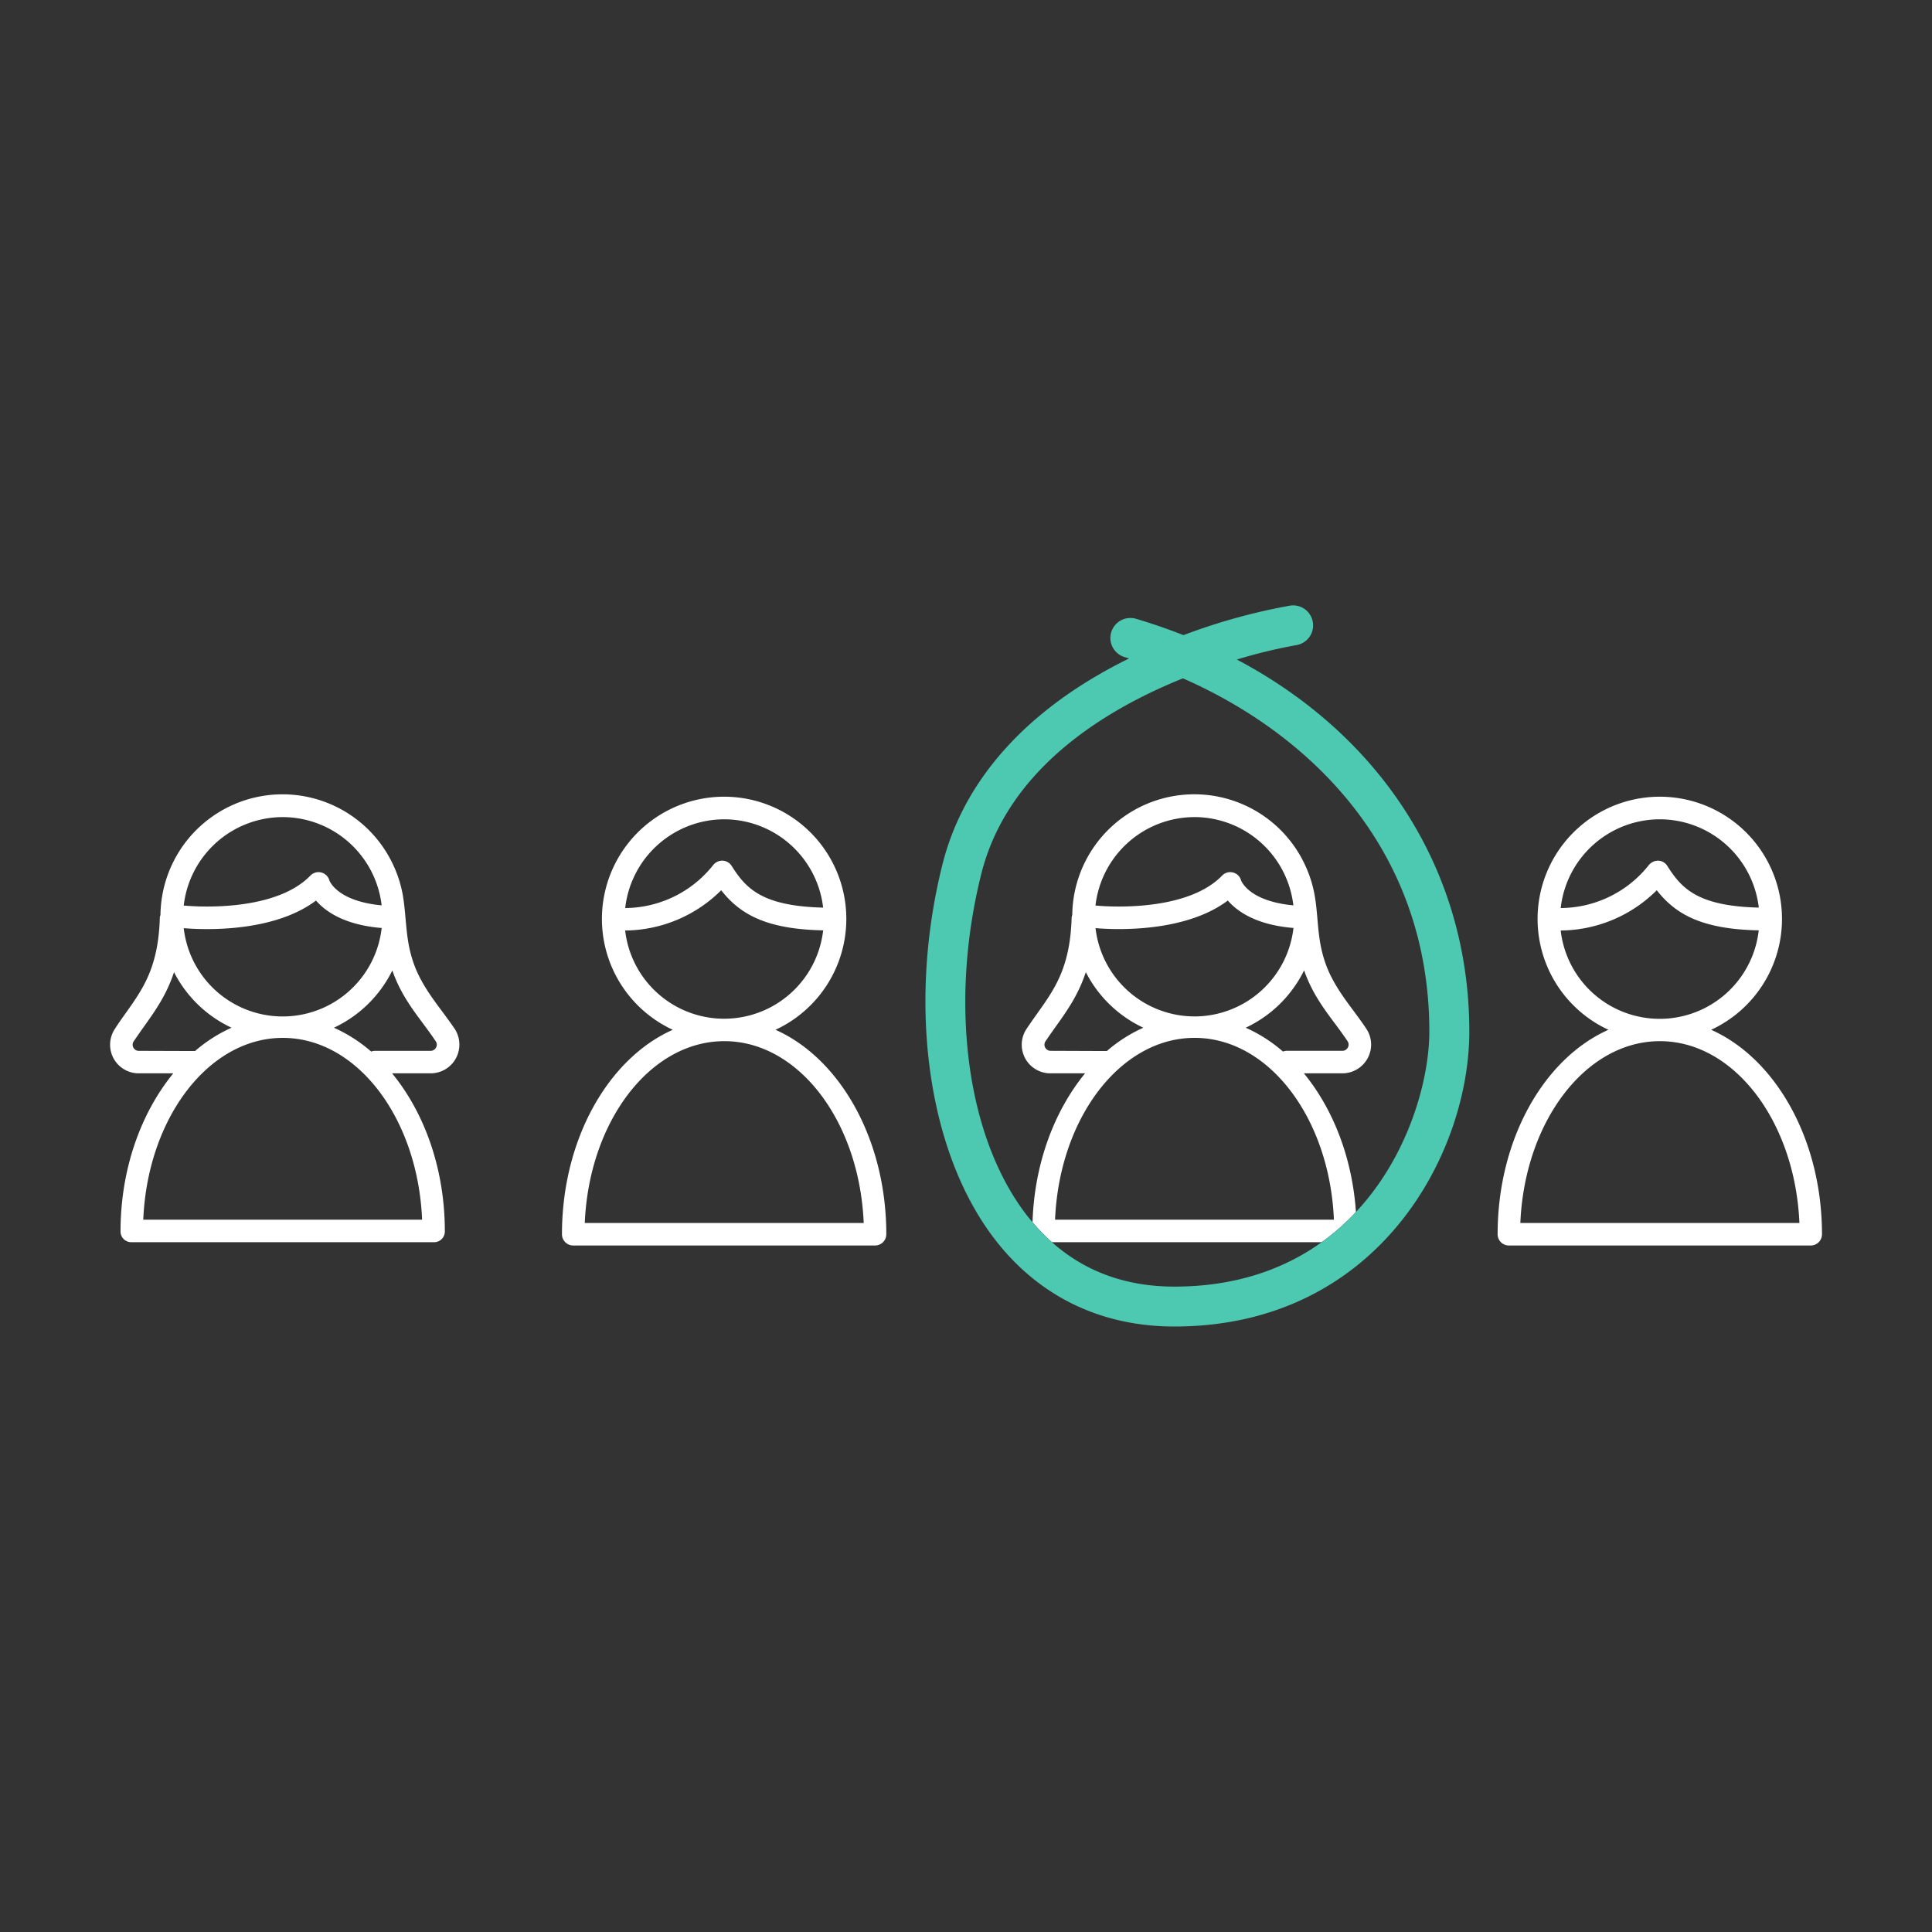 <svg xmlns="http://www.w3.org/2000/svg" viewBox="0 0 720 720"><rect x="0" y="0" width="720" height="720" fill="#333333" stroke="none"/><defs><style>.cls-1{fill:none;}.cls-2{fill:#ffffff;}.cls-3{fill:#4ec9b1;}</style></defs><g id="talent_curation"><path class="cls-1" d="M265.7,322.5a4.35,4.35,0,0,1,3.54-1.76,4.18,4.18,0,0,1,3.43,1.95c5.32,8.43,11.34,15,34.1,15.55a37.14,37.14,0,0,0-73.82.16A42.15,42.15,0,0,0,265.7,322.5Z"/><path class="cls-1" d="M306.77,346.66c-21-.4-30.93-5.87-38-14.94a51.25,51.25,0,0,1-35.77,15,37.14,37.14,0,0,0,73.79-.11Z"/><path class="cls-1" d="M157.56,381.28c-4.21-5.66-8.5-11.45-11.35-19.66A45.93,45.93,0,0,1,124.44,383a55.5,55.5,0,0,1,13.88,8.92,4.06,4.06,0,0,1,1.35-.27h20.77a2.3,2.3,0,0,0,2.07-1.24,2.2,2.2,0,0,0-.1-2.32C160.83,385.67,159.18,383.46,157.56,381.28Z"/><path class="cls-1" d="M437.65,479.48c23,0,41-6.59,54.89-16.54H392C404.38,473.91,419.66,479.48,437.65,479.48Z"/><path class="cls-1" d="M269.87,388c-27.68,0-50.38,30-52,67.76H321.82C320.25,418,297.55,388,269.87,388Z"/><path class="cls-1" d="M464.24,383a55.5,55.5,0,0,1,13.88,8.92,4.11,4.11,0,0,1,1.36-.27h20.76a2.3,2.3,0,0,0,2.07-1.24,2.18,2.18,0,0,0-.1-2.32c-1.58-2.39-3.23-4.6-4.85-6.78-4.21-5.66-8.5-11.45-11.35-19.66A45.93,45.93,0,0,1,464.24,383Z"/><path class="cls-1" d="M115.68,326.3a4.2,4.2,0,0,1,7.06,1.78c.08.22,2.89,7.77,19.49,9.32a37.13,37.13,0,0,0-73.78.1,1.49,1.49,0,0,1,.21,0C69,337.52,101.59,340.87,115.68,326.3Z"/><path class="cls-1" d="M117.77,335.61c-12,9.07-29.78,10.64-40.59,10.64-4.22,0-7.35-.23-8.71-.36a37.12,37.12,0,0,0,73.77-.07s-.06,0-.09,0C128.25,344.68,121.22,339.64,117.77,335.61Z"/><path class="cls-1" d="M72.69,391.65A55.21,55.21,0,0,1,86.29,383a45.83,45.83,0,0,1-21.47-20.67c-2.74,8.36-6.87,14.2-11.15,20.23-1.29,1.81-2.6,3.65-3.9,5.6a2.17,2.17,0,0,0-.09,2.28,2.23,2.23,0,0,0,2,1.22H72.55A.7.7,0,0,1,72.69,391.65Z"/><path class="cls-1" d="M105.35,386.79c-27.68,0-50.38,30-52,67.76H157.31C155.73,416.79,133,386.79,105.35,386.79Z"/><path class="cls-1" d="M614.38,322.5a4.5,4.5,0,0,1,3.54-1.76,4.16,4.16,0,0,1,3.43,1.95c5.32,8.43,11.34,15,34.1,15.55a37.14,37.14,0,0,0-73.82.16A42.15,42.15,0,0,0,614.38,322.5Z"/><path class="cls-1" d="M440.84,252.8c-29.55,11.92-65.43,34-75.15,72.9-12.13,48.53-5.39,98.57,17.19,127.47.62.8,1.26,1.56,1.91,2.32.71-22,8.14-41.51,19.59-55.48H391.51a10.66,10.66,0,0,1-8.93-16.52c1.36-2,2.72-4,4.05-5.83,6.57-9.24,12.25-17.22,12.79-35.74a3.4,3.4,0,0,1,.23-.9,45.57,45.57,0,0,1,45.5-44.9,46.07,46.07,0,0,1,8.61.81,45.58,45.58,0,0,1,36.13,36.5c1.05,5.72,1.07,11.58,2,17.31a47.41,47.41,0,0,0,2.12,8.4c2.25,6.35,6.1,11.78,10.08,17.13,1.71,2.31,3.45,4.63,5.11,7.15a10.63,10.63,0,0,1,.51,10.92,10.74,10.74,0,0,1-9.47,5.67H485.92c10.79,13.16,18,31.24,19.4,51.68,19.79-21.16,27.35-49.56,27.35-67.24C532.67,316.71,488.42,273.66,440.84,252.8Z"/><path class="cls-1" d="M655.46,346.66c-21-.4-30.94-5.87-38-14.94a51.23,51.23,0,0,1-35.77,15,37.14,37.14,0,0,0,73.8-.11Z"/><path class="cls-1" d="M618.55,388c-27.68,0-50.38,30-52,67.76H670.51C668.93,418,646.23,388,618.55,388Z"/><path class="cls-1" d="M445.15,386.79c-27.68,0-50.38,30-52,67.76H497.11C495.53,416.79,472.83,386.79,445.15,386.79Z"/><path class="cls-1" d="M412.49,391.65a55.21,55.21,0,0,1,13.6-8.69,45.83,45.83,0,0,1-21.47-20.67c-2.73,8.36-6.87,14.2-11.15,20.23-1.29,1.81-2.59,3.65-3.9,5.6a2.19,2.19,0,0,0-.09,2.28,2.26,2.26,0,0,0,2,1.22h20.84A.7.7,0,0,1,412.49,391.65Z"/><path class="cls-1" d="M457.57,335.61c-12,9.07-29.78,10.64-40.59,10.64-4.22,0-7.35-.23-8.71-.36a37.12,37.12,0,0,0,73.77-.07s-.06,0-.09,0C468.05,344.68,461,339.64,457.57,335.61Z"/><path class="cls-1" d="M455.49,326.3a4.19,4.19,0,0,1,7.05,1.78c.08.22,2.89,7.77,19.49,9.32a37.13,37.13,0,0,0-73.78.1,1.65,1.65,0,0,1,.21,0C408.79,337.52,441.39,340.87,455.49,326.3Z"/><path class="cls-2" d="M164.29,376.27c-4-5.35-7.83-10.78-10.08-17.13a47.41,47.41,0,0,1-2.12-8.4c-.93-5.73-1-11.59-2-17.31a45.25,45.25,0,0,0-3.29-10.52,45.49,45.49,0,0,0-87,18.11,3.4,3.4,0,0,0-.23.9c-.54,18.52-6.22,26.5-12.79,35.74-1.34,1.87-2.7,3.79-4,5.83A10.66,10.66,0,0,0,51.71,400H64.58c-12,14.7-19.66,35.53-19.66,58.93a4,4,0,0,0,4.19,4H161.59a4,4,0,0,0,4.19-4c0-23.4-7.61-44.23-19.66-58.93h14.32a10.71,10.71,0,0,0,9-16.59C167.73,380.9,166,378.58,164.29,376.27Zm-58.94-71.76a37.19,37.19,0,0,1,36.88,32.89c-16.6-1.55-19.41-9.1-19.49-9.32a4.2,4.2,0,0,0-7.06-1.78c-14.09,14.57-46.69,11.22-47,11.18a1.49,1.49,0,0,0-.21,0A37.19,37.19,0,0,1,105.35,304.51Zm36.89,41.31a37.12,37.12,0,0,1-73.77.07c1.36.13,4.49.36,8.71.36,10.81,0,28.55-1.57,40.59-10.64,3.45,4,10.48,9.07,24.38,10.22C142.18,345.84,142.21,345.82,142.24,345.82Zm-90.53,45.8a2.23,2.23,0,0,1-2-1.22,2.17,2.17,0,0,1,.09-2.28c1.3-1.95,2.61-3.79,3.9-5.6,4.28-6,8.41-11.87,11.15-20.23A45.83,45.83,0,0,0,86.29,383a55.21,55.21,0,0,0-13.6,8.69.7.7,0,0,0-.14,0Zm105.6,62.93H53.39c1.58-37.76,24.28-67.76,52-67.76S155.73,416.79,157.31,454.55Zm5.2-64.17a2.3,2.3,0,0,1-2.07,1.24H139.67a4.06,4.06,0,0,0-1.35.27A55.5,55.5,0,0,0,124.44,383a45.93,45.93,0,0,0,21.77-21.35c2.85,8.21,7.14,14,11.35,19.66,1.62,2.18,3.27,4.39,4.85,6.78A2.2,2.2,0,0,1,162.51,390.38Z"/><path class="cls-2" d="M500.24,400a10.74,10.74,0,0,0,9.47-5.67,10.63,10.63,0,0,0-.51-10.92c-1.66-2.52-3.4-4.84-5.11-7.15-4-5.35-7.83-10.78-10.08-17.13a47.41,47.41,0,0,1-2.12-8.4c-.93-5.73-.95-11.59-2-17.31a45.25,45.25,0,0,0-3.29-10.52,45.49,45.49,0,0,0-87,18.11,3.4,3.4,0,0,0-.23.9c-.54,18.52-6.22,26.5-12.79,35.74-1.33,1.87-2.69,3.79-4.05,5.83A10.66,10.66,0,0,0,391.51,400h12.87c-11.45,14-18.88,33.49-19.59,55.48a73.07,73.07,0,0,0,7.24,7.45H492.54a87.26,87.26,0,0,0,12.78-11.25c-1.4-20.44-8.61-38.52-19.4-51.68Zm-2.88-18.73c1.62,2.18,3.27,4.39,4.85,6.78a2.18,2.18,0,0,1,.1,2.32,2.3,2.3,0,0,1-2.07,1.24H479.48a4.11,4.11,0,0,0-1.36.27A55.5,55.5,0,0,0,464.24,383,45.93,45.93,0,0,0,486,361.62C488.86,369.83,493.15,375.62,497.36,381.28Zm-52.21-2.48a37.18,37.18,0,0,1-36.88-32.91c1.36.13,4.49.36,8.71.36,10.81,0,28.55-1.57,40.59-10.64,3.45,4,10.48,9.07,24.38,10.22,0,0,.06,0,.09,0A37.18,37.18,0,0,1,445.15,378.8Zm0-74.29A37.19,37.19,0,0,1,482,337.4c-16.6-1.55-19.41-9.1-19.49-9.32a4.19,4.19,0,0,0-7.05-1.78c-14.1,14.57-46.7,11.22-47,11.18a1.65,1.65,0,0,0-.21,0A37.19,37.19,0,0,1,445.15,304.51Zm-53.64,87.11a2.26,2.26,0,0,1-2-1.22,2.19,2.19,0,0,1,.09-2.28c1.31-1.95,2.61-3.79,3.9-5.6,4.28-6,8.42-11.87,11.15-20.23A45.83,45.83,0,0,0,426.09,383a55.21,55.21,0,0,0-13.6,8.69.7.7,0,0,0-.14,0Zm105.6,62.93H393.19c1.58-37.76,24.28-67.76,52-67.76S495.53,416.79,497.11,454.55Z"/><path class="cls-2" d="M289,383.77a45.54,45.54,0,1,0-38.28,0c-24,10.68-41.29,40.79-41.29,76.19a4.19,4.19,0,0,0,4.19,4.2H326.11a4.2,4.2,0,0,0,4.19-4.2C330.3,424.56,313,394.45,289,383.77Zm-19.14-78.44a37.19,37.19,0,0,1,36.9,32.91c-22.76-.56-28.78-7.12-34.1-15.55a4.18,4.18,0,0,0-3.43-1.95,4.35,4.35,0,0,0-3.54,1.76A42.15,42.15,0,0,1,233,338.4,37.2,37.2,0,0,1,269.87,305.33ZM233,346.77a51.25,51.25,0,0,0,35.77-15c7.09,9.07,17,14.54,38,14.94a37.14,37.14,0,0,1-73.79.11Zm-15.07,109c1.58-37.73,24.28-67.76,52-67.76s50.38,30,51.95,67.76Z"/><path class="cls-2" d="M637.7,383.77a45.54,45.54,0,1,0-38.29,0c-24,10.68-41.29,40.79-41.29,76.19a4.19,4.19,0,0,0,4.19,4.2H674.79A4.19,4.19,0,0,0,679,460C679,424.56,661.66,394.45,637.7,383.77Zm-19.15-78.44a37.19,37.19,0,0,1,36.9,32.91c-22.76-.56-28.78-7.12-34.1-15.55a4.16,4.16,0,0,0-3.43-1.95,4.5,4.5,0,0,0-3.54,1.76,42.15,42.15,0,0,1-32.75,15.9A37.2,37.2,0,0,1,618.55,305.33Zm-36.89,41.44a51.23,51.23,0,0,0,35.77-15c7.09,9.07,17,14.54,38,14.94a37.14,37.14,0,0,1-73.8.11Zm-15.07,109c1.58-37.73,24.28-67.76,52-67.76s50.38,30,52,67.76Z"/><path class="cls-3" d="M460.94,245.79a194.58,194.58,0,0,1,22.11-5.36,7.45,7.45,0,0,0-2.3-14.73,224.33,224.33,0,0,0-39.71,11q-8.51-3.36-17.57-6.06a7.45,7.45,0,1,0-4.25,14.28l1.55.47c-37.57,18.45-61.58,44.93-69.54,76.75C338,374.9,345.84,430,371.13,462.35c16.36,20.95,39.36,32,66.52,32,75.82,0,109.92-64.28,109.92-109.93C547.57,325,515.22,274.48,460.94,245.79Zm44.38,205.9a87.26,87.26,0,0,1-12.78,11.25c-13.87,9.95-31.88,16.54-54.89,16.54-18,0-33.27-5.57-45.62-16.54a73.07,73.07,0,0,1-7.24-7.45c-.65-.76-1.29-1.52-1.91-2.32-22.58-28.9-29.32-78.94-17.19-127.47,9.72-38.86,45.6-61,75.15-72.9,47.58,20.86,91.83,63.91,91.83,131.65C532.67,402.13,525.11,430.53,505.32,451.69Z"/></g></svg>